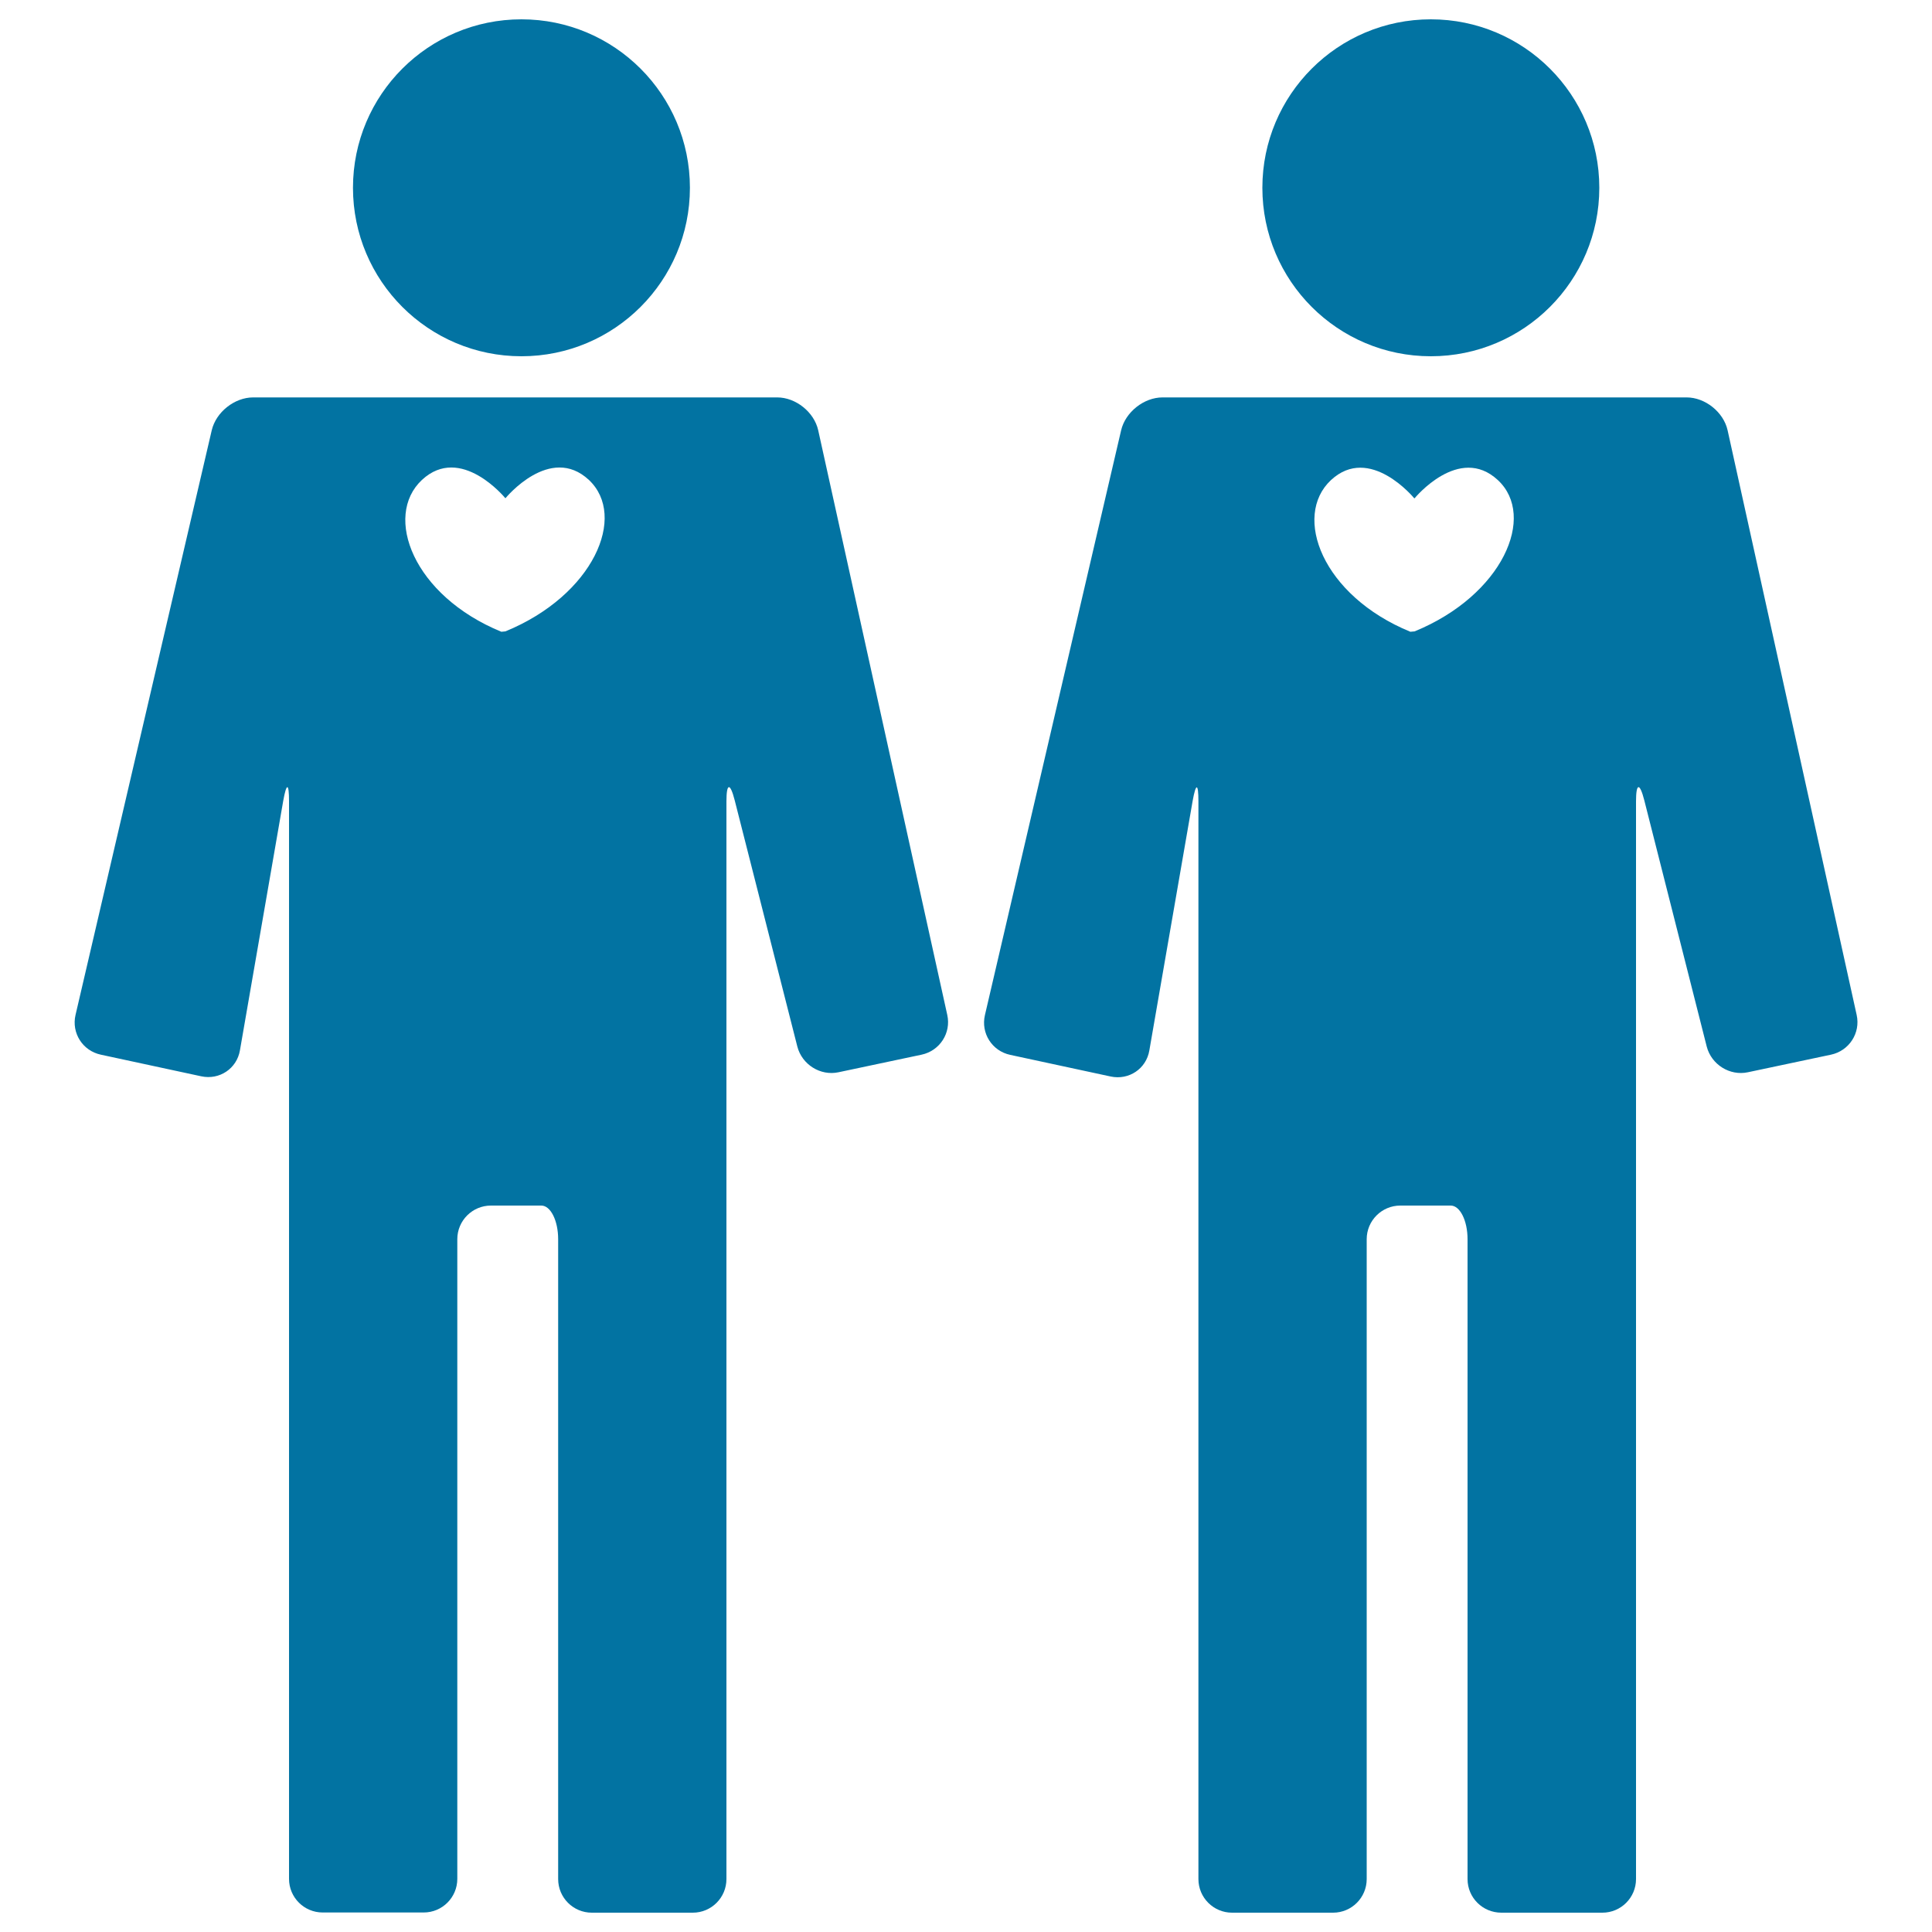 <svg xmlns="http://www.w3.org/2000/svg" viewBox="0 0 1000 1000" style="fill:#0273a2">
<title>Gay Couple In Love SVG icon</title>
<g><g><path d="M412.7,541.7c2.4,9.3,11.9,15.3,21.3,13.3l43-9.1c9.4-2,15.4-11.2,13.3-20.6l-66.8-302.6c-2.1-9.4-11.6-17-21.2-17H271.5H131c-9.6,0-19.2,7.6-21.4,17L39.1,525.3c-2.2,9.4,3.7,18.6,13.1,20.6l52,11.2c9.4,2,18.4-4,20-13.5l22.4-129.1c1.7-9.5,3-9.4,3,0.2v557.8c0,9.6,7.8,17.4,17.4,17.4h52.3c9.6,0,17.4-7.8,17.4-17.4V641.4c0-9.6,7.8-17.4,17.4-17.4h17.4c0,0,3.9,0,8.7,0c4.8,0,8.7,7.8,8.7,17.4v331.2c0,9.6,7.8,17.4,17.4,17.4h52.3c9.6,0,17.4-7.8,17.4-17.4V414.8c0-9.6,1.9-9.9,4.3-0.5L412.7,541.7z M261.6,326.8l-2.1,0.2c-45.6-18.7-61.2-59.8-41.1-78.6c20.1-18.7,43.1,9.4,43.1,9.4h0.2c0,0,23-28.1,43.1-9.4C324.8,267.2,307.2,308.1,261.6,326.8z"/><circle cx="269.9" cy="97.2" r="87.2"/><path d="M777.1,990h52.3c9.6,0,17.4-7.8,17.4-17.4V414.8c0-9.6,1.9-9.9,4.3-0.5l32.3,127.4c2.4,9.3,11.9,15.3,21.3,13.3l43-9.1c9.4-2,15.4-11.2,13.3-20.6l-66.8-302.6c-2.1-9.4-11.6-17-21.2-17H742.2H601.7c-9.6,0-19.2,7.6-21.4,17l-70.5,302.7c-2.2,9.4,3.7,18.6,13.1,20.6l52,11.2c9.4,2,18.4-4,20-13.5l22.4-129.1c1.7-9.5,3-9.4,3,0.2v557.8c0,9.6,7.8,17.4,17.4,17.4h52.3c9.6,0,17.4-7.8,17.4-17.4V641.4c0-9.6,7.8-17.4,17.4-17.4h17.4c0,0,3.9,0,8.7,0c4.8,0,8.7,7.8,8.7,17.4v331.2C759.6,982.2,767.4,990,777.1,990z M732.2,326.8L730,327c-45.6-18.7-61.1-59.8-41.1-78.5c20.1-18.7,43.1,9.4,43.1,9.4h0.2c0,0,23-28.1,43.1-9.4C795.4,267.2,777.8,308.1,732.2,326.8z"/><circle cx="740.6" cy="97.2" r="87.2"/></g></g>
</svg>